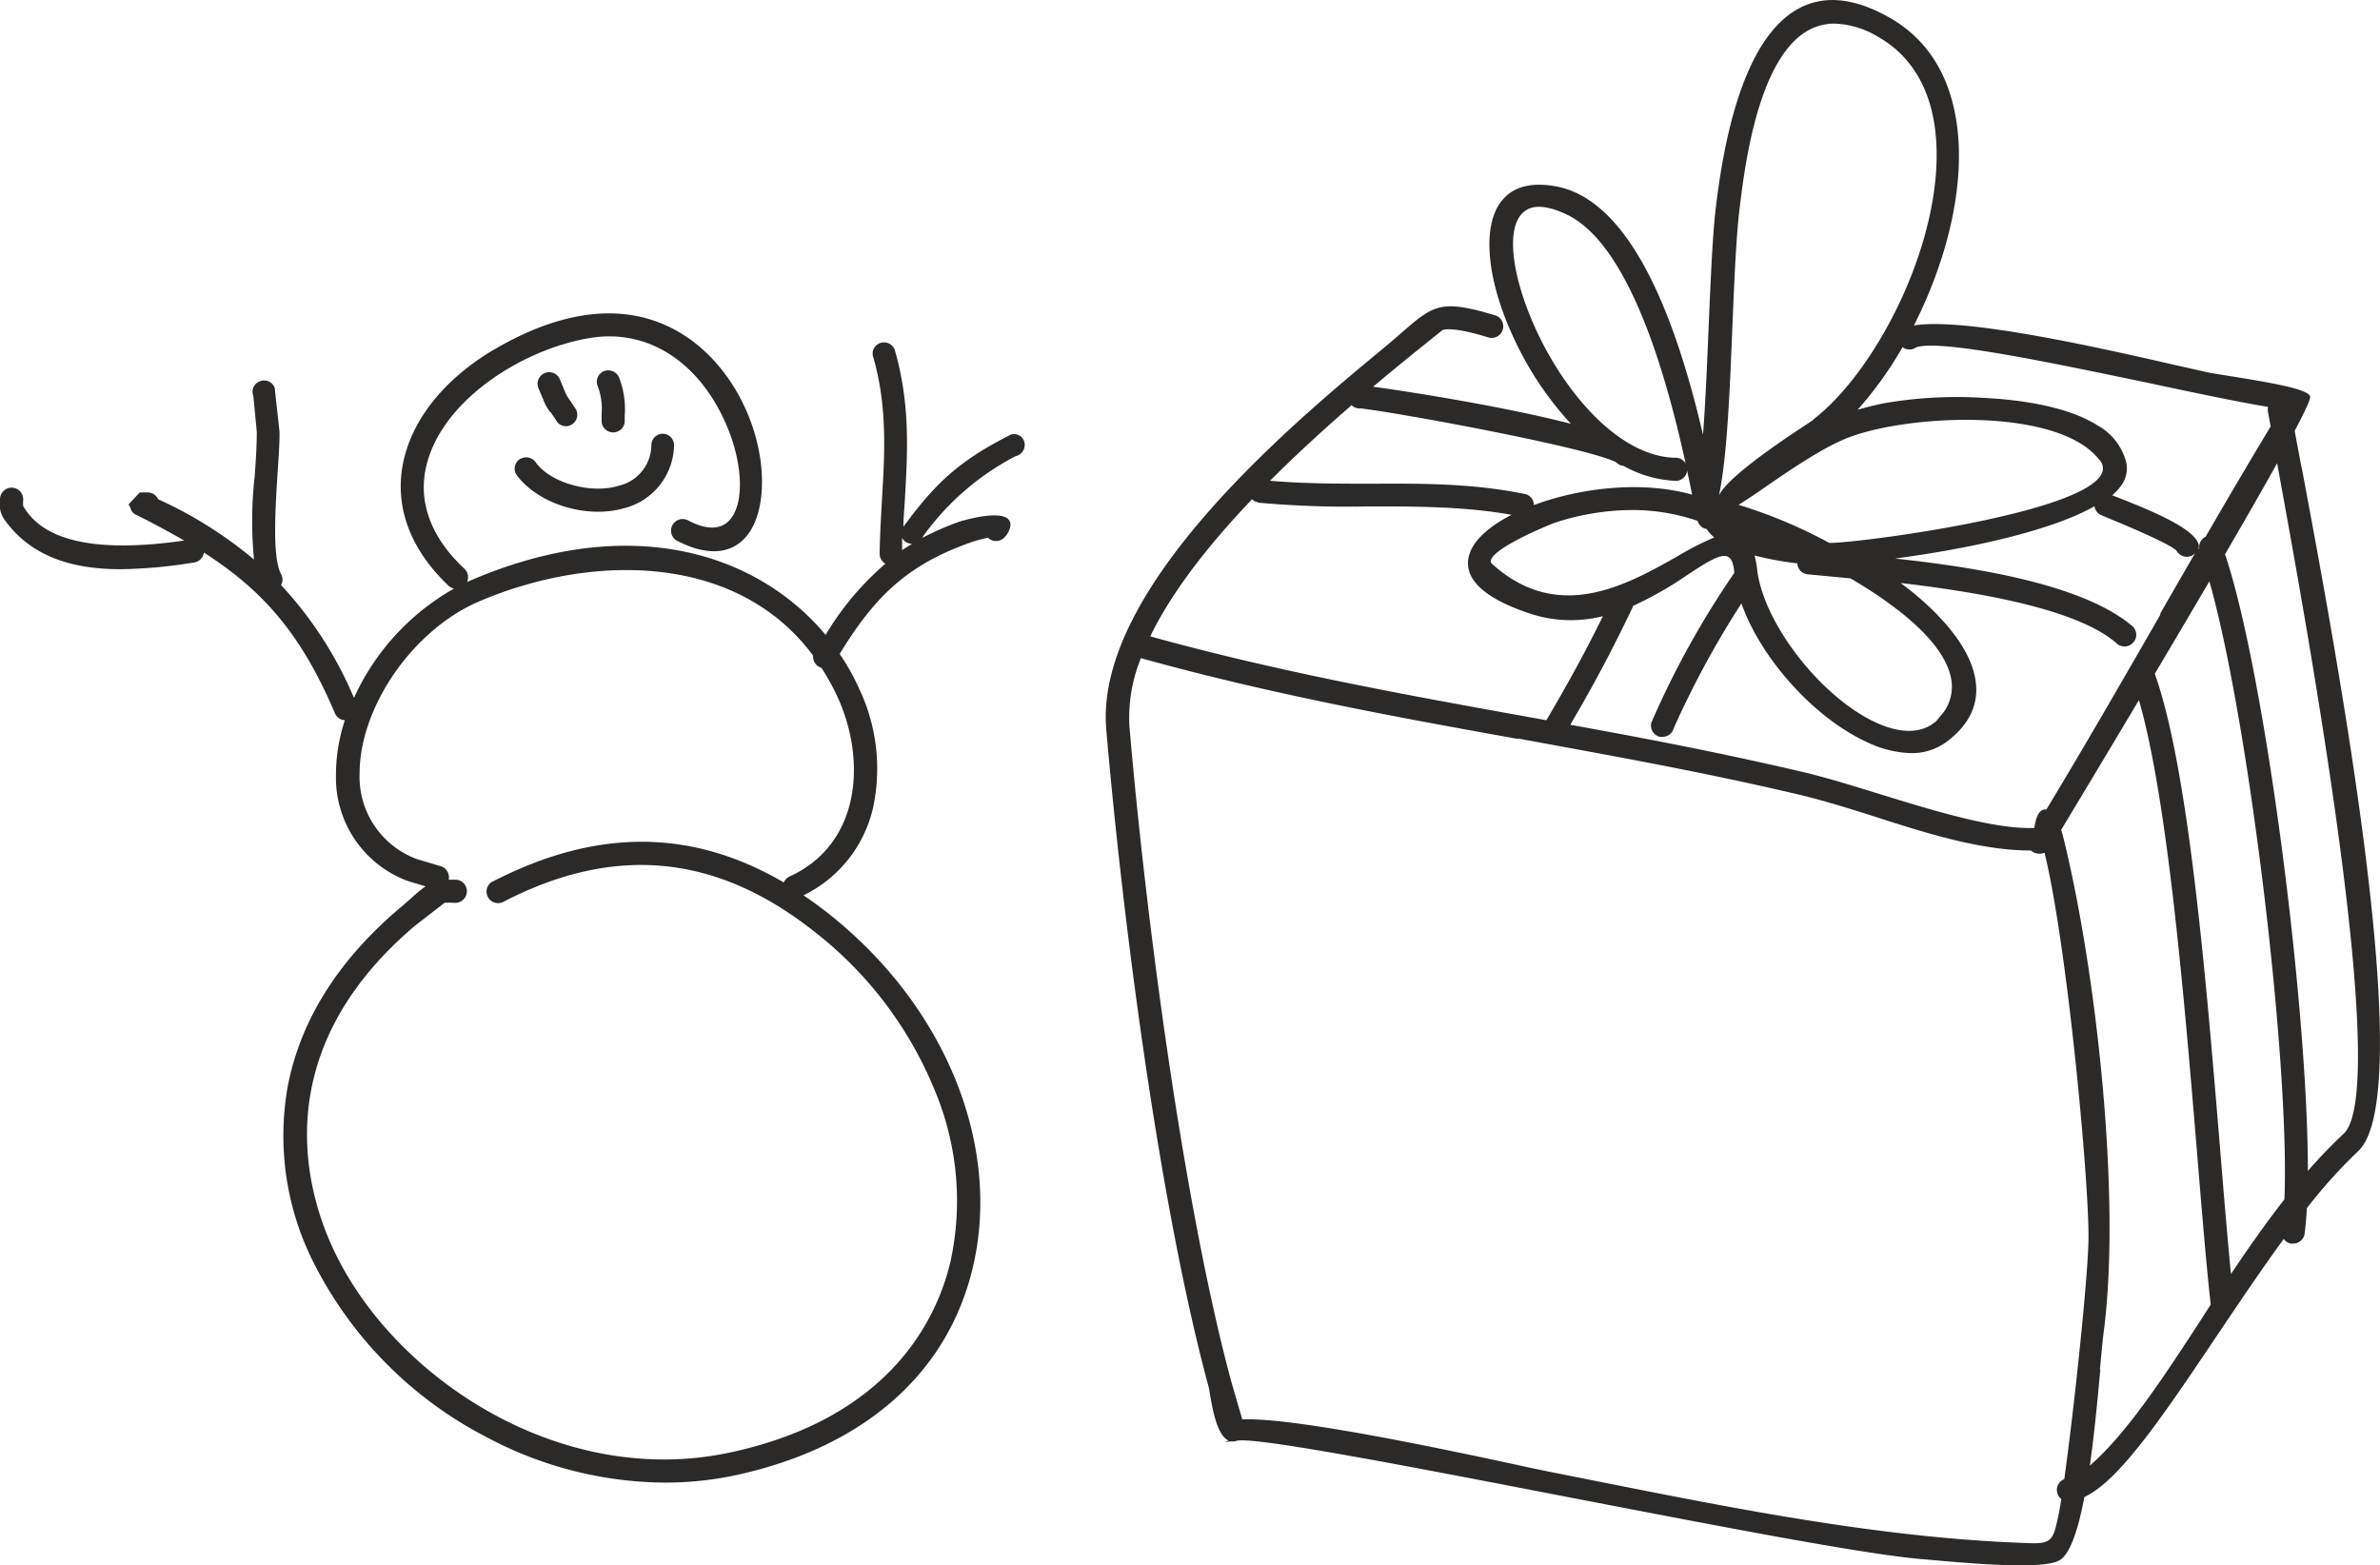 <svg xmlns="http://www.w3.org/2000/svg" xmlns:xlink="http://www.w3.org/1999/xlink" viewBox="0 0 283.14 186.23"><defs><style>.cls-1{fill:none;}.cls-2{clip-path:url(#clip-path);}.cls-3{isolation:isolate;}.cls-4{clip-path:url(#clip-path-2);}.cls-5{fill:#2b2a29;}</style><clipPath id="clip-path" transform="translate(-0.18 -0.2)"><rect class="cls-1" x="0.18" y="0.2" width="283.14" height="186.23"/></clipPath><clipPath id="clip-path-2" transform="translate(-0.18 -0.2)"><rect class="cls-1" width="283.5" height="186.5"/></clipPath></defs><title>Asset 10</title><g id="Layer_2" data-name="Layer 2"><g id="Layer_1-2" data-name="Layer 1"><g class="cls-2"><g class="cls-3"><g class="cls-4"><path class="cls-5" d="M264.88,66.15c2.33-4,4.49-7.76,6.2-10.84C274.5,74,284.71,129.76,279,135.08a59.79,59.79,0,0,0-4.26,4.43c0-19.69-5.11-59.26-9.85-73.36m-.59,70.76c-1.67-20.19-3.73-45.19-7.77-56.55,2.13-3.59,4.36-7.36,6.49-11,4.64,16.24,9.59,57.07,8.93,73.53-2.21,2.82-4.31,5.83-6.36,8.88-.41-4.2-.83-9.23-1.29-14.85M250,163.14c.18-1.92.33-3.58.47-4.65,2.06-15.87-.9-42.82-4.83-58.68-.08-.32-.16-.61-.25-.88,1.48-2.46,5.07-8.41,9.25-15.44,3.43,11.83,5.43,35.92,6.92,53.91.59,7.16,1.1,13.35,1.62,18L262,157.25c-4.55,7-8.85,13.53-13.2,17.32.55-3.83.93-8,1.25-11.43m-69.3-75.08c10.88,2,22.13,4,33.41,6.67,2.95.7,6,1.65,9.17,2.66,6.19,2,12.59,4,18.48,4a1.38,1.38,0,0,0,.94.37.82.82,0,0,0,.22,0,3.13,3.13,0,0,0,.44-.1c2.59,10.43,5.25,38.18,5.23,45.73,0,4.35-1.74,20.65-2.88,28.79a1.31,1.31,0,0,0-.53.37,1.37,1.37,0,0,0,.18,2c-.1.66-.2,1.2-.28,1.6l-.07.34c-.58,2.74-.72,3.39-3.24,3.31-17.41-.54-35-4.06-52.07-7.46l-5.43-1.08c-.66-.13-1.89-.39-3.44-.73-8-1.72-26.63-5.73-32.91-5.46l-1.28-4.39c-5.5-20.3-10.06-53.8-12.14-78a18.72,18.72,0,0,1,1.36-8.18c15.26,4.25,30.29,7,44.84,9.61M149.82,60a117.58,117.58,0,0,0,13.25.45c5.59,0,11.36,0,16.94,1-2.6,1.33-4.46,2.95-5,4.64-.64,1.89,0,4.65,6.86,7a15.55,15.55,0,0,0,9,.42c-2.09,4.25-4,7.73-6.72,12.38l-2.76-.5c-14.41-2.6-29.29-5.3-44.37-9.48,2.64-5.45,7.11-11.06,12.11-16.31a1.38,1.38,0,0,0,.73.37m66-9.79-.62.42c-1.89,1.24-7.63,5-9.83,7.5l0,0,0,0,0,0a5.44,5.44,0,0,0-.72,1c1-4.84,1.28-12.71,1.6-20.34.22-5.31.43-10.33.84-13.74.61-5,2.21-18.19,8.4-21.33a6.42,6.42,0,0,1,2.91-.68,10.64,10.64,0,0,1,5.16,1.57c4.11,2.31,6.5,6.52,6.91,12.19.87,12-7,27.48-14.61,33.34M270,49.23c.08.47.19,1.05.31,1.71-2.61,4.33-5.2,8.73-7.74,13.12l0,0a1.38,1.38,0,0,0-.69.79,1.3,1.3,0,0,0-.06.55l-.11.19a1.4,1.4,0,0,0,.06-.5c-.32-1.89-5.29-4-9.59-5.68l-.72-.28a6.68,6.68,0,0,0,1-1.07,3.42,3.42,0,0,0,.67-2.84,7,7,0,0,0-3.38-4.39c-3.67-2.33-9.39-3.08-13.53-3.29a50.44,50.44,0,0,0-12.2.69c-1,.23-2,.47-2.85.72a44.24,44.24,0,0,0,5.35-7.45,1.39,1.39,0,0,0,.62.27,1.37,1.37,0,0,0,1-.24c2.74-1,16,1.81,27.73,4.25C261.2,46.92,266.33,48,270,48.61a1.44,1.44,0,0,0,0,.62M202.63,62.9a1.32,1.32,0,0,0,.59.24,4.29,4.29,0,0,0,.9,1,34.74,34.74,0,0,0-4.42,2.27c-6,3.37-14.11,8-22,.89a.41.41,0,0,1-.16-.41c.29-1.51,6.67-4.15,7.62-4.5a29.79,29.79,0,0,1,9.14-1.51,24,24,0,0,1,7.84,1.29,1.39,1.39,0,0,0,.53.75m47.28-8a1.44,1.44,0,0,1,.26,1.63c-2.3,4.78-28.69,8.21-32.22,8.24h-.19A58.15,58.15,0,0,0,207,60.26c.77-.45,1.87-1.21,3.2-2.12,3-2.07,7.12-4.9,10.19-6,7.49-2.7,24.7-3.39,29.5,2.72m7.29,18.48c-4.39,7.64-8.92,15.51-13.55,23.17a1,1,0,0,0-.25,0c-.62.09-1,.88-1.18,2.2H242c-4.72.12-11.95-2.11-18.33-4.08-3.24-1-6.3-1.94-8.92-2.56-9.34-2.2-18.66-4-27.76-5.64,2.93-5,4.93-8.78,7.43-14,0,0,0-.1.05-.15a43.48,43.48,0,0,0,6.5-3.71c2.18-1.43,3.91-2.56,4.77-2.14.43.21.68.84.77,1.92v0a105.19,105.19,0,0,0-9.88,17.84v0a1.38,1.38,0,0,0,1,1.67,1.32,1.32,0,0,0,.34,0,1.37,1.37,0,0,0,.7-.19,1.34,1.34,0,0,0,.62-.81,110,110,0,0,1,8.06-14.87c2.25,6.41,8.55,13.6,15,16.53a12.72,12.72,0,0,0,5.19,1.28,6.92,6.92,0,0,0,4.2-1.33c2.41-1.79,3.6-3.93,3.55-6.35-.12-5.35-6.13-10.45-9-12.56,9.59,1.13,20.95,3.11,25.63,7.12a1.36,1.36,0,0,0,.94.43h.06a1.32,1.32,0,0,0,.93-.36,1.36,1.36,0,0,0,.07-2c-5.7-4.92-18.1-7-28.3-8.1,7.63-1,18.17-3.06,23.73-6.22a1.38,1.38,0,0,0,.83,1.07l.43.18c1.81.75,7.29,3,8.48,4a1.41,1.41,0,0,0,1.24.76h.11a1.29,1.29,0,0,0,.87-.42l-4.12,7.15M214,67.18a1.38,1.38,0,0,0,1.24,1.35l2.14.2,2.94.28c4.48,2.62,10.78,7,11.9,11.57a5.18,5.18,0,0,1-.79,4.32L230.52,86c-1.49,1.31-3.64,1.51-6.21.56-6.62-2.45-14.08-11.54-15.06-18.35a11.3,11.3,0,0,0-.34-1.92,38,38,0,0,0,5.06.93M204.47,60v-.05h0a.13.13,0,0,0,0,.06h0m-4.93-5.35h-.08c-7.18-.15-14.27-9-17.55-17.63-2.09-5.49-2.3-9.91-.55-11.53,1.06-1,2.79-.91,5.16.2,7.52,3.53,11.93,19.29,14.19,29.63a1.37,1.37,0,0,0-1.17-.67m-38.48-6.18a1.33,1.33,0,0,0,1,.31c4.61.53,26.74,4.6,30.36,6.39a1.38,1.38,0,0,0,.89.44,13.9,13.9,0,0,0,6.3,1.79h0a1.37,1.37,0,0,0,1.28-1.22c.22,1,.42,2,.59,2.86-5.91-1.68-13.31-.83-18.81,1.24a1.38,1.38,0,0,0-1-1.3c-6.19-1.29-12.3-1.27-18.21-1.24-4,0-8.07,0-12.19-.35,3.2-3.21,6.54-6.24,9.71-9l.06.06M274,55.9c-.32-1.69-.6-3.18-.83-4.44,1.23-2.33,1.93-3.83,1.84-4.1-.27-.79-3.59-1.47-9.62-2.43-1.13-.18-2.11-.33-2.61-.44l-3.7-.83c-8.41-1.93-25.13-5.75-31.21-4.74,3.84-7.56,6.22-16.6,5.07-24.21-.87-5.76-3.61-10-8.13-12.5-4-2.23-7.48-2.6-10.43-1.11-5.09,2.58-8.47,10.54-10.06,23.65-.4,3.3-.62,8.55-.86,14.12-.19,4.54-.38,9.16-.68,13.06-2.8-12-8-27.92-17.61-29.58-3-.51-5.12.12-6.44,1.88-2.34,3.12-1.62,9.73,1.85,16.85a39.28,39.28,0,0,0,6.48,9.54c-7.72-2-19-3.8-23.53-4.41,3.09-2.6,5.91-4.86,8.15-6.65l.14-.11c1.36-.34,4.36.57,5.37.88a1.38,1.38,0,0,0,1-2.57c-6.6-2-7.41-1.32-11.31,2.06-.64.56-1.37,1.2-2.23,1.9C154.37,50.23,130.33,70.13,131.79,87c1.94,22.52,6.3,56.54,12.21,78.33,0,.08.06.31.1.6.4,2.49,1,5.1,2.24,5.66l-.47.19.76-.1a1.33,1.33,0,0,0,.73-.09l.12,0c2.64-.34,20,3,38.44,6.57,17.73,3.41,36.06,7,43.1,7.55l.93.08c3.58.33,7.54.64,10.57.64,2.26,0,4-.17,4.73-.63,1.26-.81,2.19-3.75,2.9-7.49a8.4,8.4,0,0,0,1.16-.68c4-2.66,9.13-10.37,14.61-18.52,2.63-3.91,5.29-7.87,7.95-11.51a1.37,1.37,0,0,0,.81.55,1.12,1.12,0,0,0,.32,0,1.34,1.34,0,0,0,.72-.21,1.37,1.37,0,0,0,.62-.87c.12-.91.22-2,.28-3.13a59.46,59.46,0,0,1,6.09-6.77c7.26-6.71-2.52-59-6.7-81.32" transform="translate(-0.18 -0.2)"/><path class="cls-5" d="M71.75,50.38a1.38,1.38,0,0,0,2.75,0l0-.71a10.39,10.39,0,0,0-.64-4.47h0a1.38,1.38,0,0,0-.69-.79,1.37,1.37,0,0,0-1.85.61,1.35,1.35,0,0,0-.08,1,7.43,7.43,0,0,1,.51,3.4c0,.26,0,.56,0,.93" transform="translate(-0.18 -0.2)"/><path class="cls-5" d="M65.68,49.23c.19.27.45.65.84,1.24a1.39,1.39,0,0,0,1,.44,1.37,1.37,0,0,0,1-2.27c-.26-.41-.45-.68-.59-.89a5,5,0,0,1-.64-1.2c-.1-.25-.24-.59-.46-1.1a1.38,1.38,0,1,0-2.6.92c.25.57.41,1,.54,1.26a5.62,5.62,0,0,0,.86,1.6" transform="translate(-0.18 -0.2)"/><path class="cls-5" d="M62.12,54.76a1.4,1.4,0,0,0-.66.83,1.36,1.36,0,0,0,.14,1.07c2,2.73,5.93,4.42,9.72,4.42a11.14,11.14,0,0,0,3.12-.42,7.88,7.88,0,0,0,5.93-7.51h0A1.37,1.37,0,0,0,79,51.8a1.37,1.37,0,0,0-1.33,1.4A5,5,0,0,1,73.75,58c-3.3,1-8-.36-9.76-2.68a1.39,1.39,0,0,0-1.87-.54" transform="translate(-0.18 -0.2)"/><path class="cls-5" d="M107.5,65.68c0-.5,0-1,0-1.49a1.29,1.29,0,0,0,.69.61,1.24,1.24,0,0,0,.5.1h0q-.63.38-1.23.78M58.74,105.09h0a1.37,1.37,0,1,0,1.39,2.37c13.29-6.86,25.46-5.62,37.2,3.79a45.8,45.8,0,0,1,14,18.54,34,34,0,0,1,1.93,20.49c-1.58,6.71-7.08,18.59-26.14,22.71-20,4.33-39.67-8.59-47-23.58-3.25-6.6-8.83-23.62,9.46-39.1l3.49-2.7a8.25,8.25,0,0,1,1.1,0l.29,0a1.38,1.38,0,0,0,0-2.75c-.33,0-.63,0-.9,0h0a1.38,1.38,0,0,0-1-1.62l-2.78-.83a10.43,10.43,0,0,1-6.82-10.18c0-7.9,6.32-17.09,14.2-20.47C70.62,66,87.88,66,96.92,78.21a1.37,1.37,0,0,0,.79,1.37,1.06,1.06,0,0,0,.19.06,28.15,28.15,0,0,1,2,3.66c3.4,7.62,2.53,17.33-5.7,21.14a1.35,1.35,0,0,0-.77.75c-11-6.43-22.34-6.45-34.65-.1m62.79-53a1.34,1.34,0,0,0-1-.22l-.06,0c-5.91,3-8.82,5.47-12.85,11,0-1.09.11-2.16.17-3.2.33-5.85.65-11.37-1.2-17.84a1.37,1.37,0,0,0-2.54-.07,1.36,1.36,0,0,0,0,1c1.66,5.84,1.35,11.32,1,17.12-.11,2-.23,4.07-.26,6.18h0a1.34,1.34,0,0,0,.41,1,1.09,1.09,0,0,0,.27.21,34.35,34.35,0,0,0-7.11,8.46c-8-9.56-23-14.75-42.29-6.45l-.37.17a1.4,1.4,0,0,0,.12-.7,1.37,1.37,0,0,0-.48-.93c-4.2-3.95-5.68-8.45-4.26-13,2.32-7.51,11.69-13.23,19.4-14.43,6.37-1,12.17,2.44,15.52,9.16,2.54,5.07,2.89,10.63.81,12.66-1.08,1.05-2.74,1-4.8-.09a1.38,1.38,0,0,0-1.44,2.35c3.61,1.92,6.61,1.73,8.44-.55,3.11-3.87,2.27-13.58-3.47-20.3-3.65-4.28-11.91-10.24-26.23-2.06-6.57,3.75-10.72,9.17-11.4,14.88-.57,4.81,1.38,9.48,5.66,13.51a1.42,1.42,0,0,0,.58.28,28.46,28.46,0,0,0-11.9,13,45.78,45.78,0,0,0-8.68-13.43,1.28,1.28,0,0,0,.15-.4,1.33,1.33,0,0,0-.2-1c-1-2.12-.61-8-.33-12.32.13-1.91.23-3.56.2-4.55l-.57-5.19v0a1.35,1.35,0,0,0-.73-.77,1.41,1.41,0,0,0-1.05,0,1.36,1.36,0,0,0-.76.73,1.34,1.34,0,0,0,0,1l.41,4.28c0,1.46-.1,3.3-.25,5.26a47.93,47.93,0,0,0-.08,9.93A49.81,49.81,0,0,0,19,59.6a1.39,1.39,0,0,0-1.26-.82h-.93l-1.33,1.43.07.13a3,3,0,0,1,.2.43,1,1,0,0,0,.54.63c2.09,1.05,4,2.07,5.8,3.11C11.79,66,5.34,64.64,2.94,60.4a5.11,5.11,0,0,1,0-.8,1.38,1.38,0,0,0-2.76,0v.15a3.16,3.16,0,0,0,.58,2.34C4,66.56,9,67.92,14.55,67.92a57.79,57.79,0,0,0,8.83-.82h0a1.37,1.37,0,0,0,1.05-1.16C31.42,70.41,36,75.59,40,85a1.41,1.41,0,0,0,.71.77,1.46,1.46,0,0,0,.5.12,20.39,20.39,0,0,0-1.06,6.47A13.1,13.1,0,0,0,48.65,105l2.16.65A15.82,15.82,0,0,0,49.17,107c-.4.35-.86.76-1.42,1.23-7.31,6.19-11.79,13.3-13.32,21.12a33.46,33.46,0,0,0,3.16,21.27,47.4,47.4,0,0,0,20.53,20.59,45.63,45.63,0,0,0,21.15,5.38,40.12,40.12,0,0,0,8.42-.88c15.22-3.29,25.25-12.08,28.23-24.75,3.41-14.47-3.22-30.89-16.88-41.83-1.08-.87-2.17-1.67-3.27-2.41A15.43,15.43,0,0,0,104,96.5a22.15,22.15,0,0,0-1.58-14.3A27,27,0,0,0,100.07,78c3.9-6.36,7.63-10.38,15.16-13.11a14.29,14.29,0,0,1,2.49-.71,1.37,1.37,0,0,0,1.91,0l.08-.08a1.86,1.86,0,0,0,.3-.38q.66-1.1.18-1.68c-1-1.29-5.85.21-5.9.23a33.69,33.69,0,0,0-4.38,1.92l.09-.19a31.39,31.39,0,0,1,11-9.53,1.36,1.36,0,0,0,.85-.57,1.39,1.39,0,0,0,.22-1,1.37,1.37,0,0,0-.58-.88" transform="translate(-0.18 -0.2)"/></g></g></g></g></g></svg>
